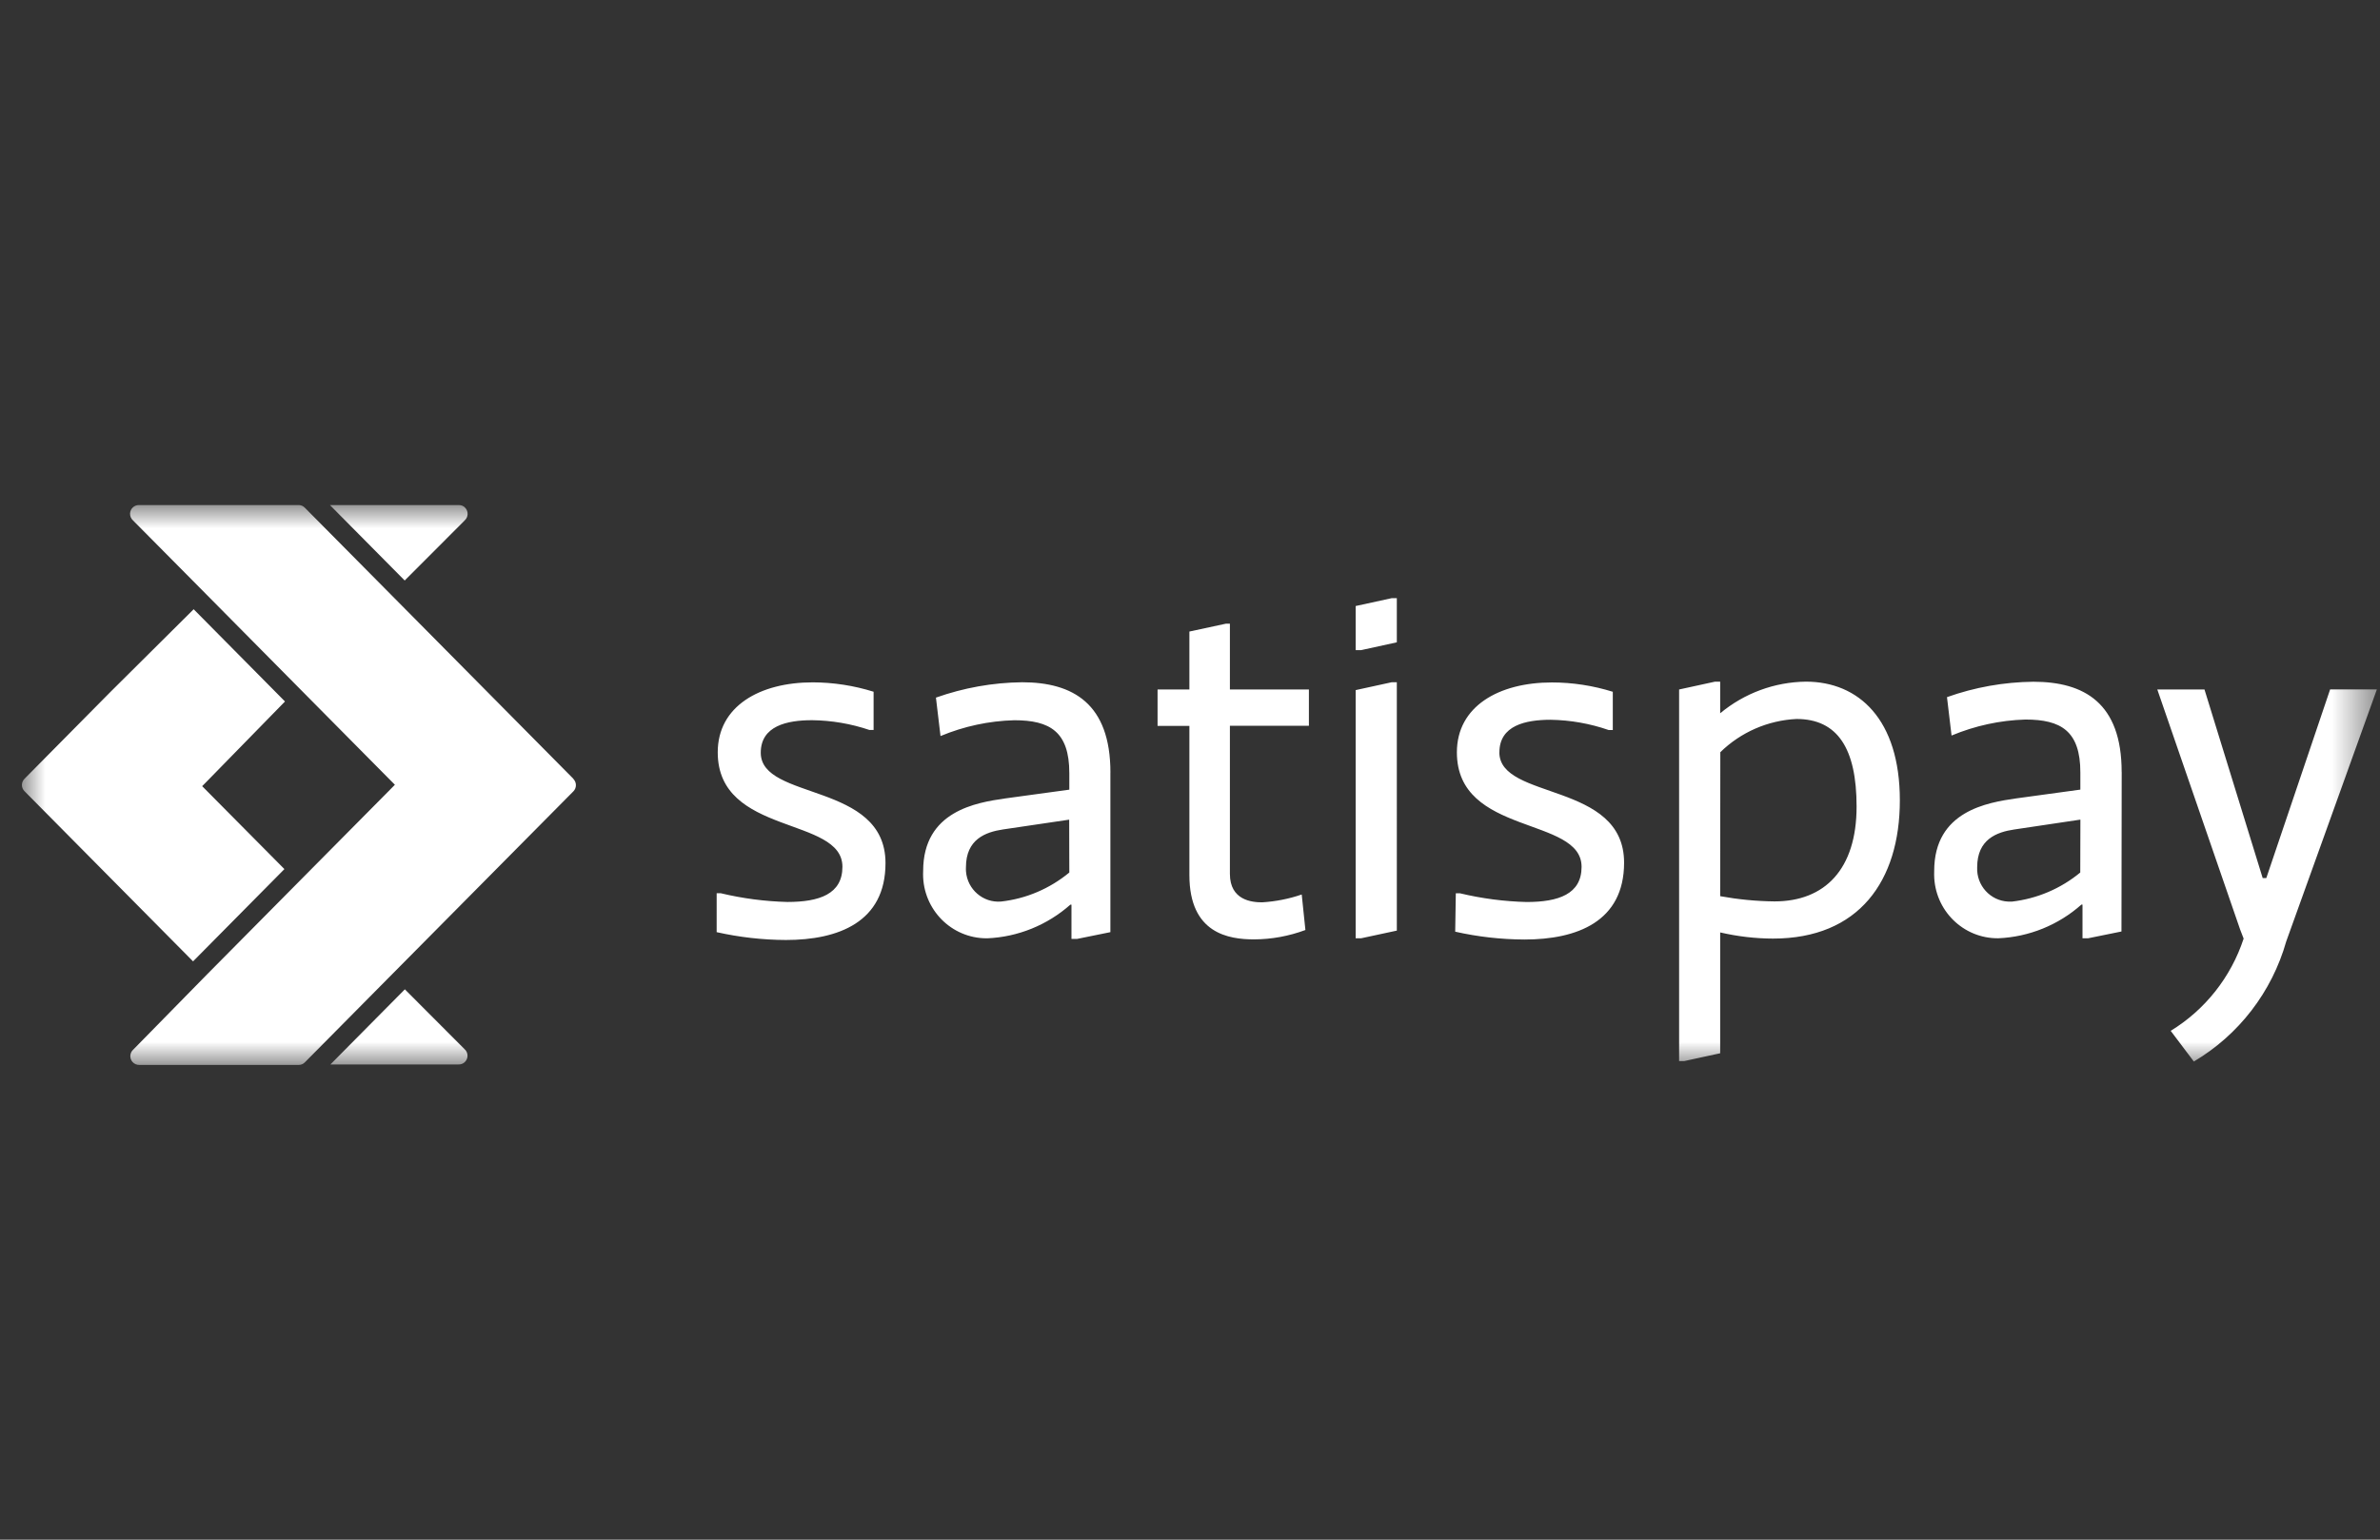 <svg xmlns="http://www.w3.org/2000/svg" xmlns:xlink="http://www.w3.org/1999/xlink" width="51" height="33" viewBox="0 0 51 33">
    <rect x="0" y="0" width="51" height="33" fill="#333333" stroke="none"/>
    <defs>
        <path id="prefix__a" d="M0 0L50.462 0 50.462 12 0 12z"/>
    </defs>
    <g fill="none" fill-rule="evenodd" transform="translate(.47 10.825)">
        <mask id="prefix__b" fill="#fff">
            <use xlink:href="#prefix__a"/>
        </mask>
        <path fill="#FFF" d="M11.817 5.87v-.003l-1.84-1.858-2.072-2.092L6.062.057C6.028.021 5.982.001 5.934 0H2.512c-.103-.004-.19.076-.195.18-.002.056.021.112.064.15l1.583 1.597L5.92 3.903l1.941 1.96.131.132-.13.132-1.942 1.96-1.957 1.976-1.576 1.607c-.078.068-.086.187-.019.265.038.044.093.067.15.065h3.415c.05 0 .096-.02.13-.056l1.84-1.858 2.073-2.092 1.84-1.857c.073-.073.073-.192.001-.266l-.001-.001zm-3.612 4.51L6.61 11.99h2.743c.103.005.19-.075.195-.179.003-.057-.021-.113-.064-.15l-1.279-1.282zm-2.58-2.577L3.992 6.156l-.13-.131.13-.132L5.637 4.21 3.68 2.233 1.892 4.01.055 5.867c-.073.073-.074.192-.001.265l.001.001 1.837 1.855L3.667 9.78l1.957-1.977zM9.486.33c.078-.068.086-.187.019-.265C9.469.02 9.414-.002 9.356 0H6.6l1.602 1.617L9.487.33zM28.58 2.164v.942l.004.004h.11l.768-.168V1.996h-.111l-.77.168zm0 1.802v5.32h.114l.768-.165V3.798h-.111l-.77.168zm-6.136 3.91l-.003-1.133-1.42.21c-.375.057-.792.211-.792.81-.002.03-.001.06.001.09.03.387.368.677.752.645.537-.06 1.044-.277 1.462-.622zm.88-2.144v3.422l-.714.145h-.12v-.735h-.023c-.495.439-1.124.694-1.782.722-.027 0-.055 0-.083-.002-.75-.038-1.328-.683-1.29-1.441 0-1.288 1.142-1.466 1.758-1.555l1.374-.188v-.355c0-.89-.418-1.133-1.178-1.133-.544.014-1.08.13-1.582.339l-.098-.824c.593-.21 1.217-.322 1.846-.329 1.09 0 1.893.458 1.893 1.934zm20.786 1.01l-1.42.212c-.374.056-.792.21-.792.81-.017.389.281.718.667.735.027.002.054.001.08 0 .537-.062 1.044-.278 1.462-.623l.003-1.133zm.885-1.02L44.99 9.14l-.714.145h-.121v-.722h-.023c-.494.439-1.123.694-1.781.722-.752.008-1.367-.6-1.375-1.359l.001-.084c0-1.288 1.145-1.466 1.759-1.555l1.373-.188v-.368c0-.89-.417-1.134-1.177-1.134-.544.016-1.08.133-1.583.343l-.098-.823c.595-.212 1.22-.323 1.85-.33 1.09 0 1.893.455 1.893 1.934zm4.466-1.77l-1.367 4.042h-.078l-1.247-4.041h-1.011l1.775 5.145.075.194c-.271.826-.826 1.527-1.563 1.977l.496.658c.963-.57 1.673-1.492 1.98-2.575l1.942-5.4H49.46zm-10.147 2.51c0-1.244-.407-1.877-1.288-1.877-.612.03-1.192.282-1.632.712l-.003 3.086c.385.07.774.108 1.165.112 1.077 0 1.758-.688 1.758-2.032zm.927-.134c0 1.732-.881 2.964-2.718 2.964-.38-.001-.76-.046-1.132-.132v2.59l-.77.167h-.11V3.953l.77-.168h.11v.678c.518-.431 1.166-.67 1.837-.678 1.132 0 2.013.81 2.013 2.543zM31.66 5.3c0-.576.56-.698 1.099-.698.423.007.843.081 1.243.22h.088v-.82c-.422-.132-.863-.2-1.305-.2-1.135 0-2.036.51-2.036 1.498 0 1.795 2.672 1.367 2.672 2.454 0 .586-.496.754-1.178.754-.481-.012-.96-.075-1.429-.187h-.088l-.013.823c.488.11.985.166 1.485.168 1.122 0 2.134-.382 2.134-1.647 0-1.742-2.673-1.334-2.673-2.365zm-5.775-2.757h-.088l-.78.168v1.242h-.682v.78h.682v3.199c0 1.255.848 1.377 1.386 1.377.376-.001.748-.07 1.1-.201l-.079-.761c-.273.094-.559.15-.848.168-.218 0-.691-.043-.691-.61V4.73h1.693v-.777h-1.693v-1.41zm-7.38 5.132c0 1.265-1.011 1.647-2.134 1.647-.5-.002-.997-.059-1.484-.168V8.32h.088c.468.112.947.175 1.429.187.682 0 1.178-.168 1.178-.754 0-1.087-2.672-.659-2.672-2.454 0-.988.9-1.499 2.035-1.499.443.001.883.069 1.305.201v.82h-.088c-.396-.134-.811-.205-1.23-.21-.538 0-1.1.122-1.1.698 0 1.03 2.673.622 2.673 2.365z" mask="url(#prefix__b)"/>
    </g>
</svg>
